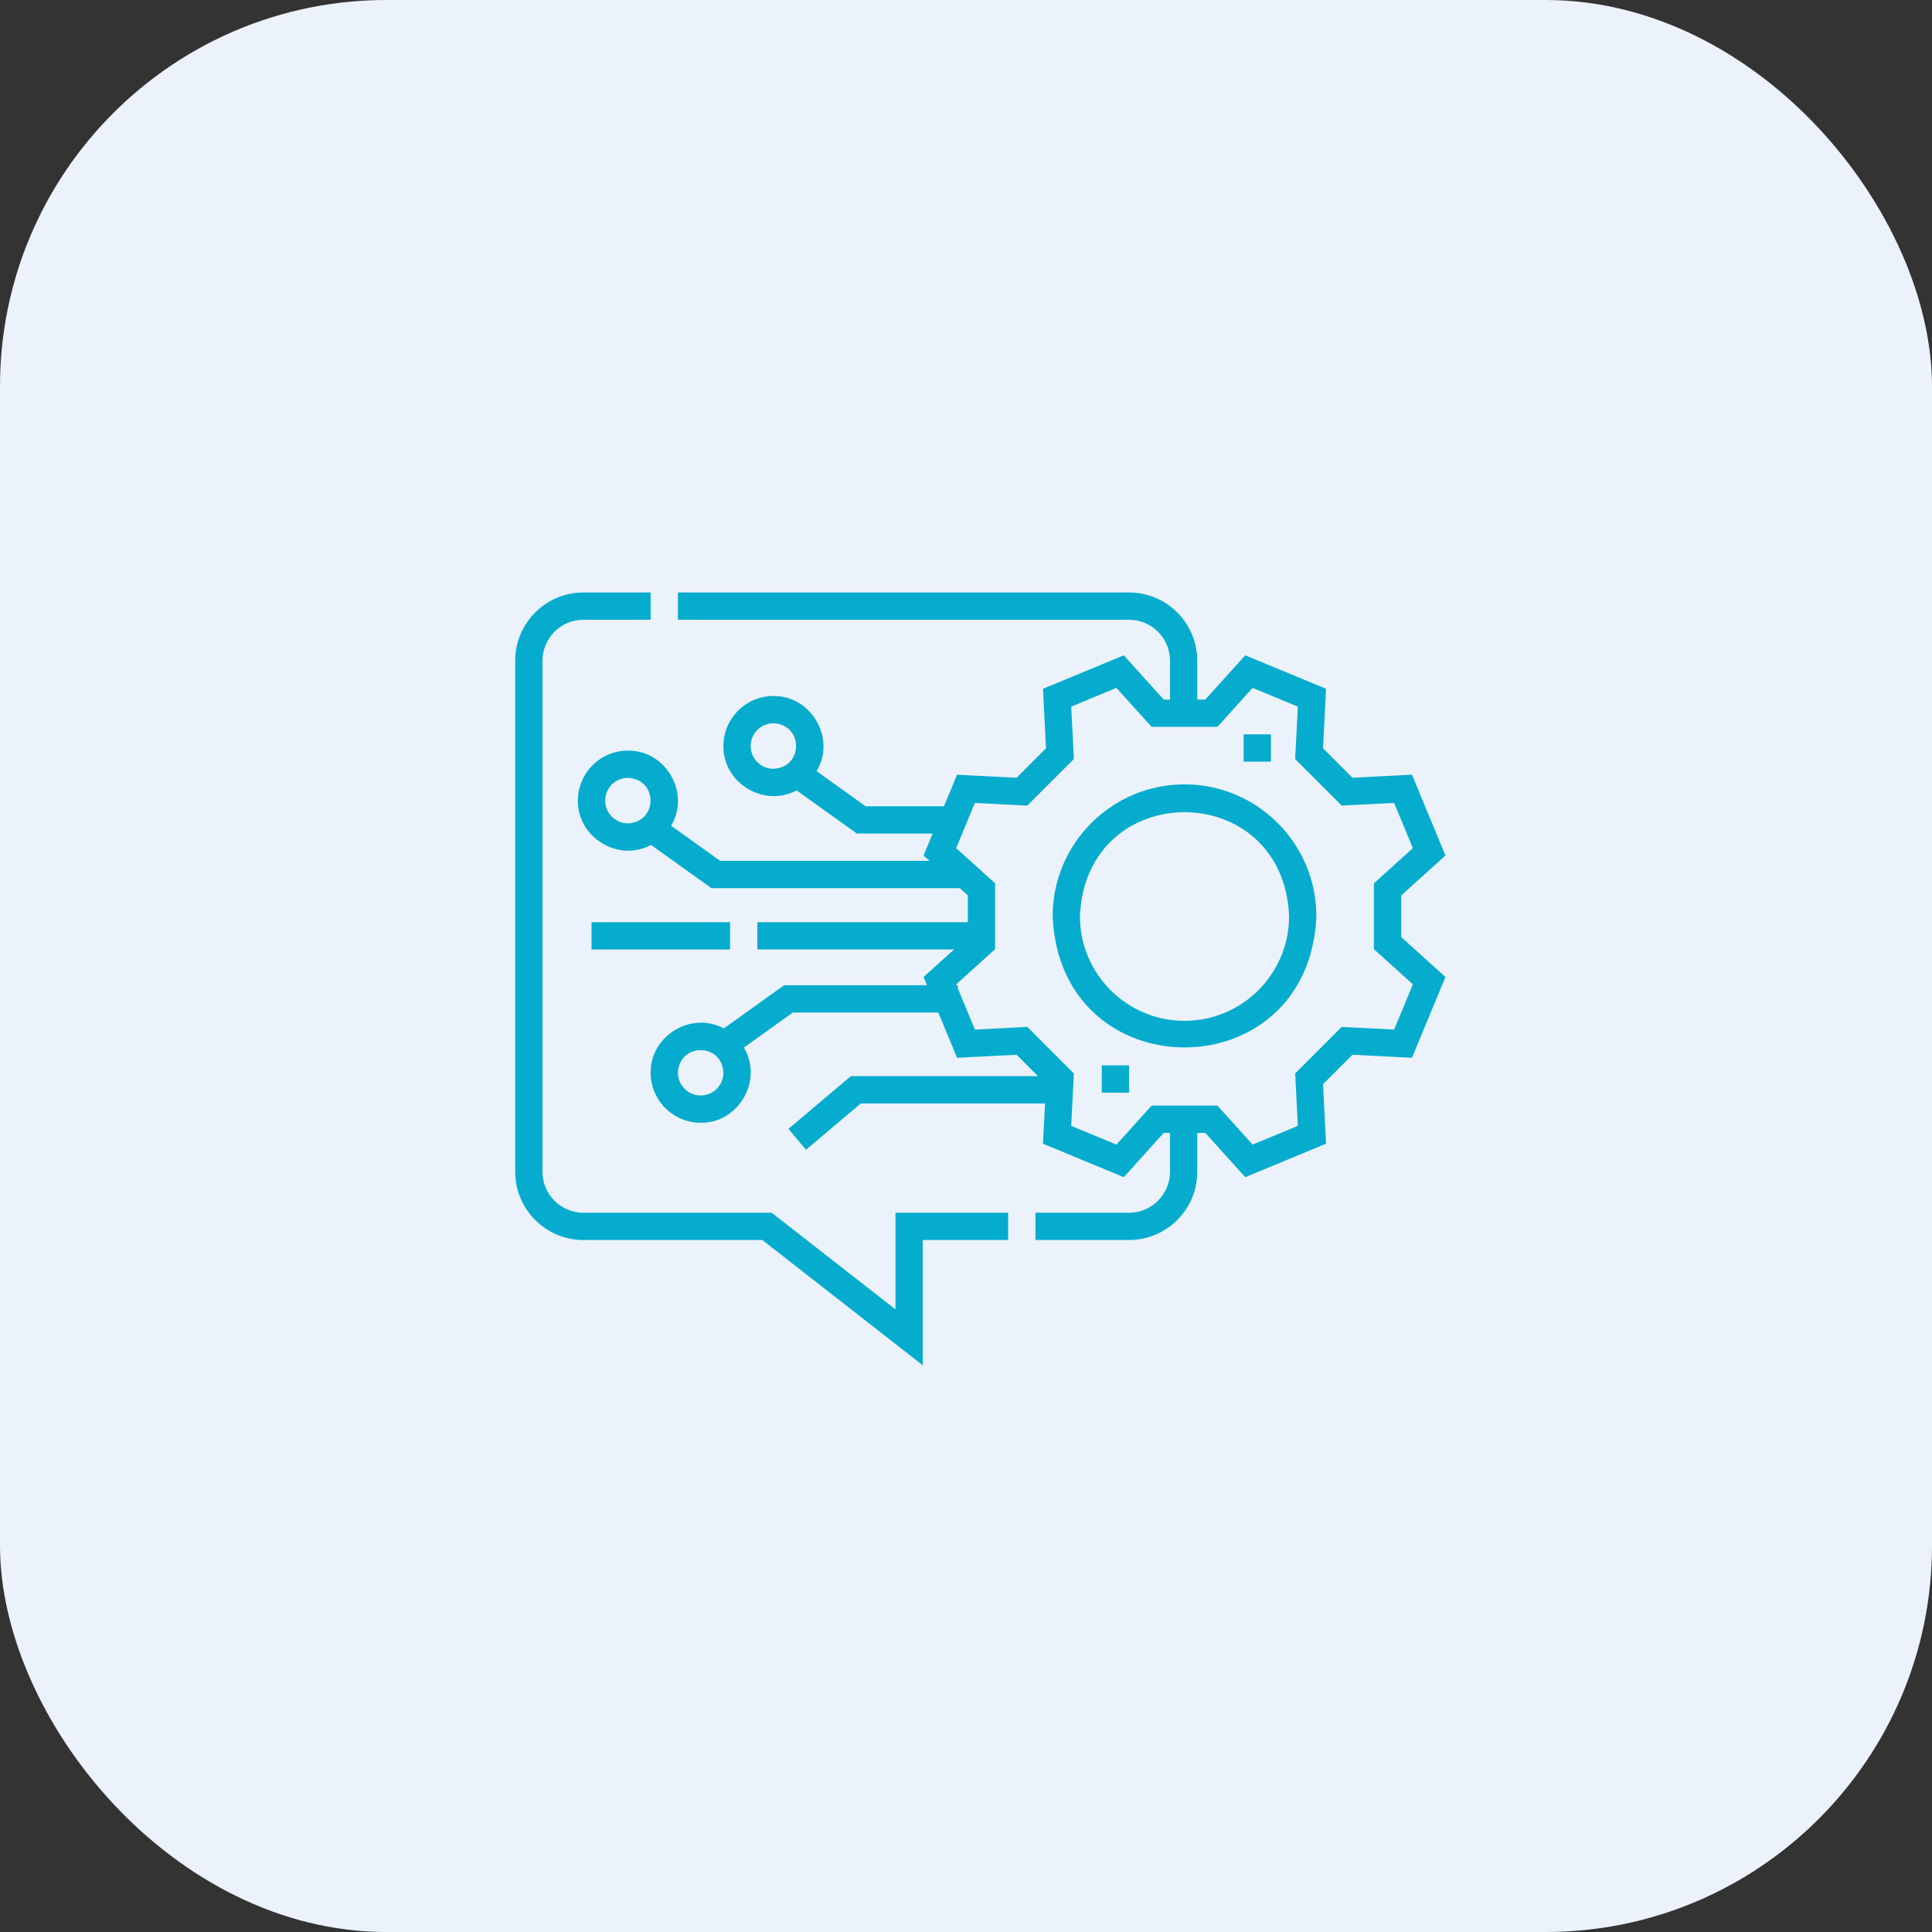 <svg width="75" height="75" viewBox="0 0 75 75" fill="none" xmlns="http://www.w3.org/2000/svg">
<rect x="0" y="0" width="75" height="75" fill="#333333" stroke="none"/>
<rect width="75" height="75" rx="15" fill="#ECF2FB"/>
<path d="M42.77 41.358H43.829V42.417H42.77V41.358Z" fill="#06ACCD"/>
<path d="M48.278 28.507H49.337V29.567H48.278V28.507Z" fill="#06ACCD"/>
<path d="M34.762 50.829L29.957 47.078H22.648C21.772 47.078 21.059 46.365 21.059 45.489V25.648C21.059 24.772 21.772 24.059 22.648 24.059H25.258V23H22.648C21.188 23 20 24.188 20 25.648V45.489C20 46.949 21.188 48.137 22.648 48.137H29.593L35.821 53V48.137H39.137V47.078H34.762V50.829Z" fill="#06ACCD"/>
<path d="M54.395 34.761L56.112 33.21L54.813 30.074L52.502 30.192L51.36 29.049L51.478 26.739L48.341 25.439L46.79 27.157H46.478V25.648C46.478 24.188 45.291 23 43.831 23H26.317V24.059H43.831C44.707 24.059 45.419 24.772 45.419 25.648V27.157H45.175L43.625 25.439L40.488 26.739L40.606 29.049L39.464 30.192L37.153 30.074L36.645 31.3H33.605L31.701 29.937C32.459 28.673 31.506 27.005 30.024 27.019C28.953 27.019 28.082 27.89 28.082 28.961C28.063 30.399 29.665 31.364 30.922 30.682L33.265 32.359H36.206L35.853 33.21L36.084 33.418H27.956L26.053 32.055C26.81 30.791 25.857 29.123 24.375 29.138C23.305 29.138 22.433 30.009 22.433 31.079C22.414 32.517 24.016 33.483 25.273 32.8L27.616 34.477H37.257L37.571 34.761V35.8H29.4V36.859H37.036L35.854 37.927L35.986 38.246H30.44L28.098 39.924C26.841 39.241 25.238 40.206 25.258 41.644C25.258 42.715 26.129 43.586 27.2 43.586C28.682 43.6 29.635 41.932 28.877 40.668L30.78 39.305H36.425L37.153 41.063L39.464 40.945L40.295 41.777H33.029L30.606 43.824L31.29 44.633L33.417 42.836H40.568L40.488 44.398L43.625 45.698L45.175 43.98H45.419V45.489C45.419 46.365 44.707 47.078 43.831 47.078H40.196V48.137H43.831C45.291 48.137 46.478 46.949 46.478 45.489V43.98H46.79L48.341 45.698L51.478 44.398L51.36 42.087L52.502 40.945L54.813 41.063L56.112 37.927L54.395 36.376V34.761H54.395ZM29.141 28.961C29.141 28.474 29.537 28.078 30.024 28.078C31.195 28.127 31.195 29.795 30.024 29.844C29.537 29.844 29.141 29.448 29.141 28.961ZM23.493 31.079C23.493 30.593 23.889 30.197 24.375 30.197C25.546 30.245 25.546 31.914 24.375 31.962C23.889 31.962 23.493 31.566 23.493 31.079ZM27.2 42.527C26.713 42.527 26.317 42.131 26.317 41.644C26.366 40.473 28.034 40.474 28.082 41.644C28.082 42.131 27.686 42.527 27.2 42.527ZM54.847 38.212L54.12 39.968L52.086 39.864L50.278 41.672L50.382 43.706L48.626 44.433L47.261 42.921H44.705L43.339 44.433L41.584 43.706L41.688 41.672L39.88 39.864L37.845 39.968L37.183 38.368V38.246H37.132L37.118 38.212L38.63 36.847V34.29L37.118 32.925L37.845 31.17L39.88 31.273L41.688 29.466L41.584 27.431L43.339 26.704L44.705 28.216H47.261L48.626 26.704L50.382 27.431L50.278 29.466L52.086 31.273L54.12 31.17L54.847 32.925L53.335 34.29V36.847L54.847 38.212Z" fill="#06ACCD"/>
<path d="M45.983 30.449C43.16 30.449 40.864 32.746 40.864 35.569C41.145 42.36 50.822 42.358 51.102 35.568C51.102 32.746 48.806 30.449 45.983 30.449ZM45.983 39.629C43.744 39.629 41.923 37.807 41.923 35.569C42.146 30.182 49.821 30.184 50.043 35.569C50.043 37.807 48.222 39.629 45.983 39.629Z" fill="#06ACCD"/>
<path d="M22.963 35.8H28.341V36.859H22.963V35.8Z" fill="#06ACCD"/>
</svg>
